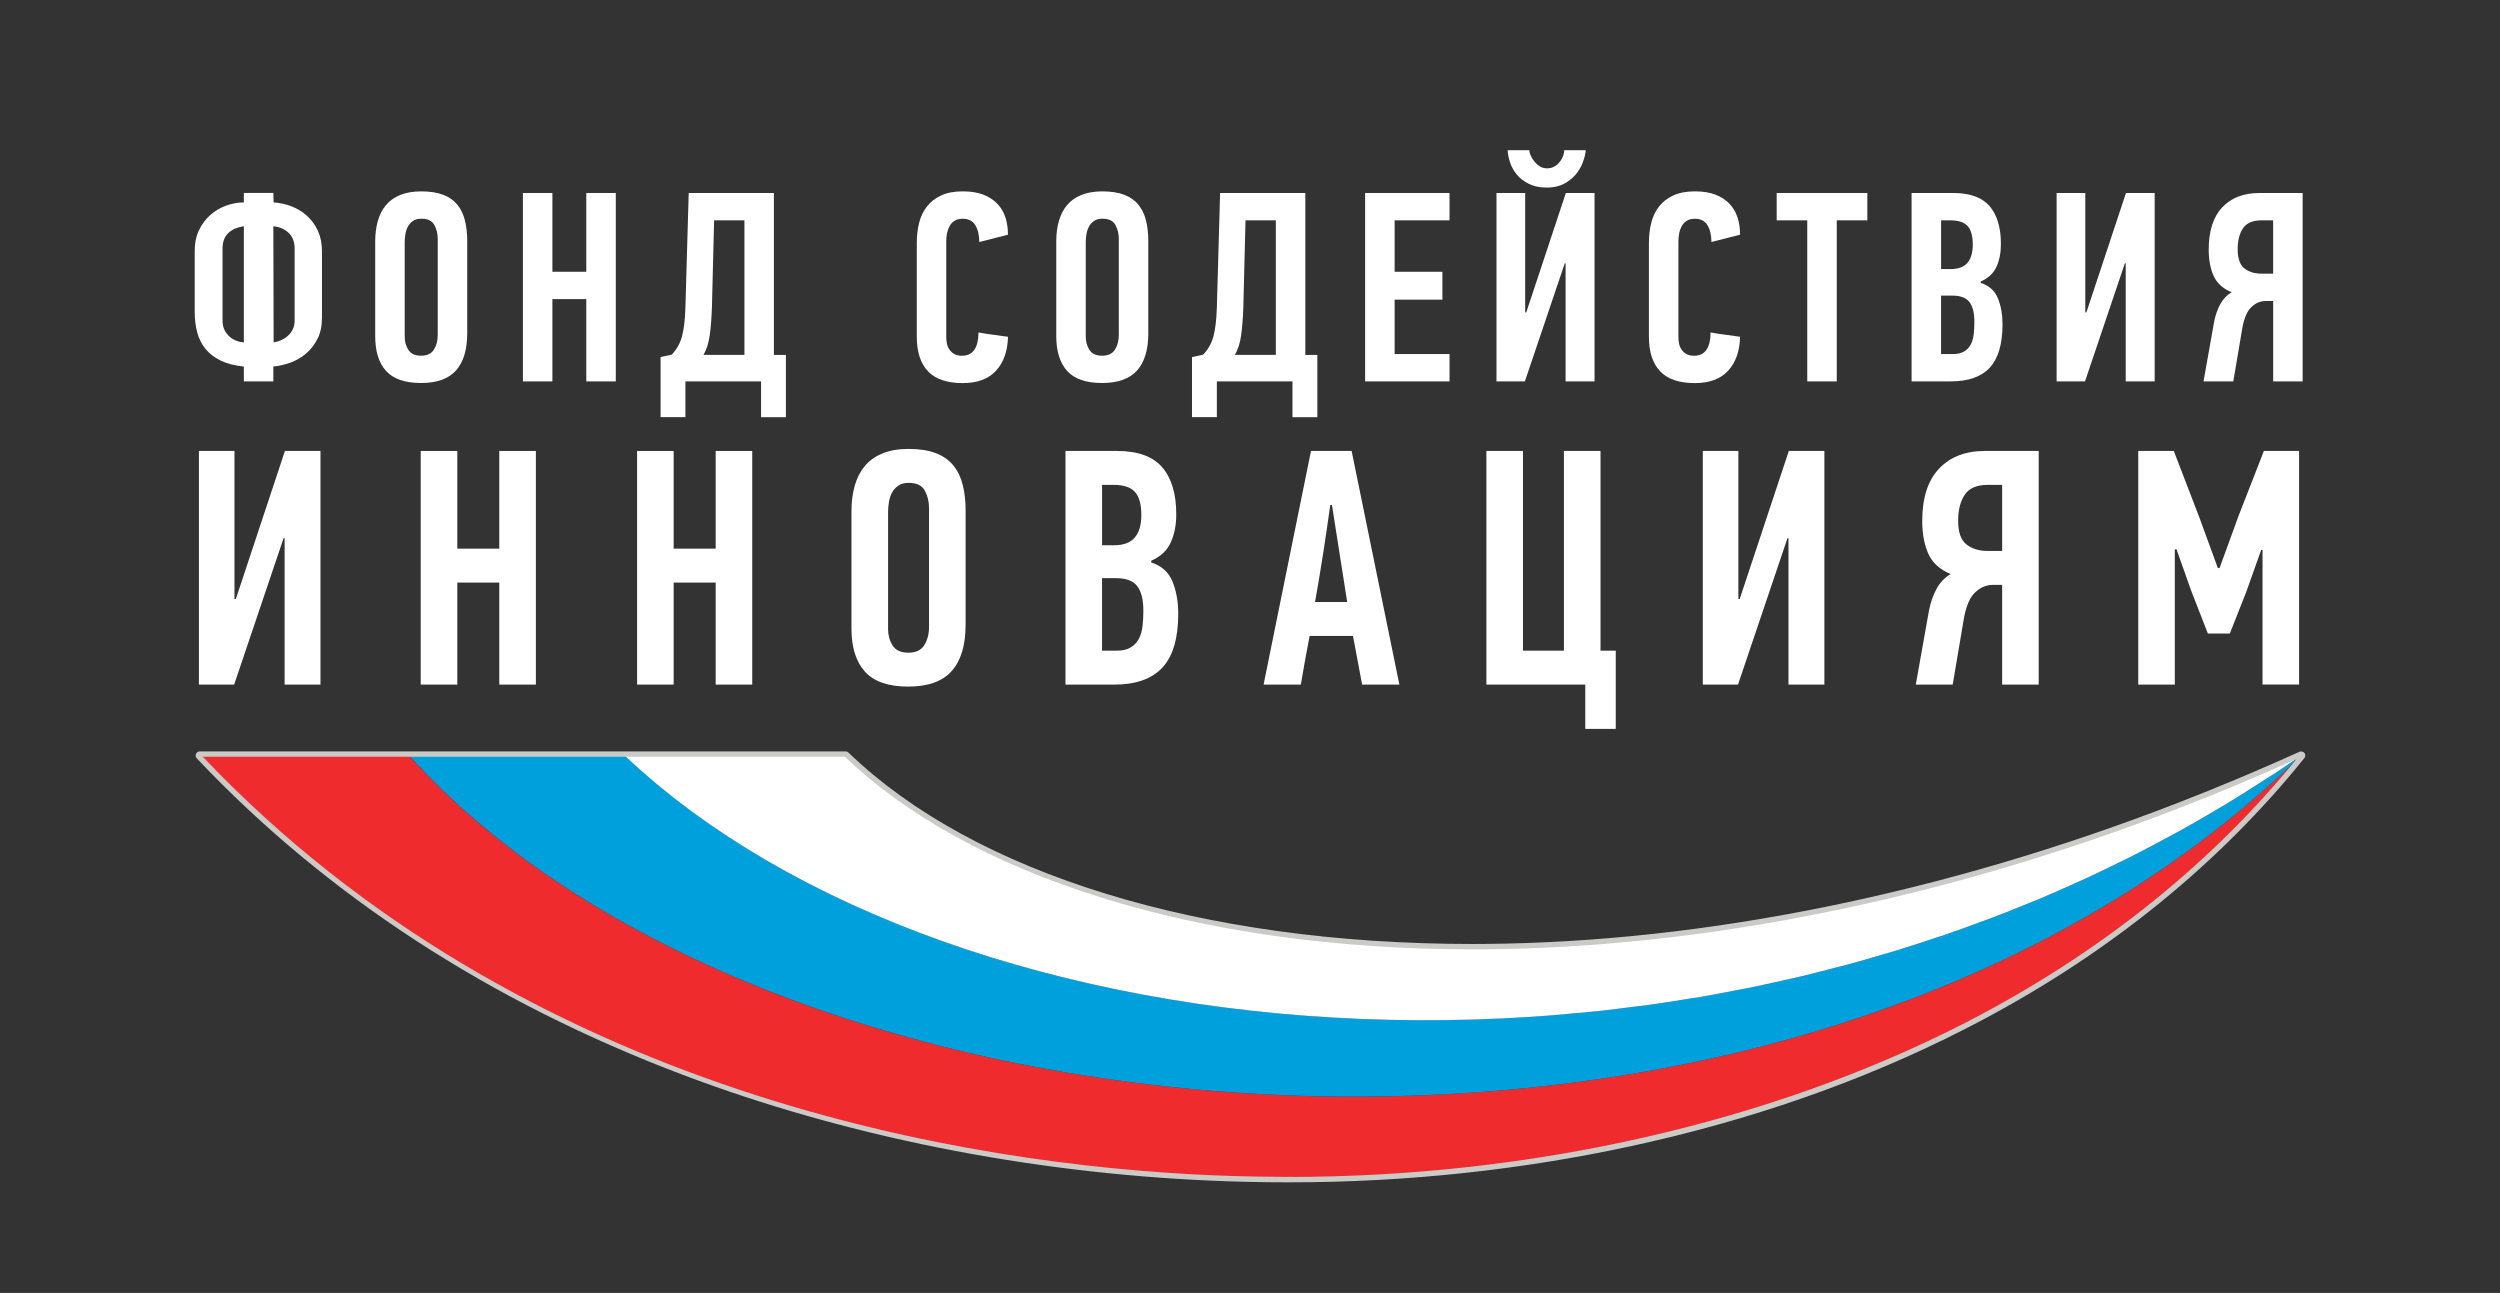 <?xml version="1.0" encoding="UTF-8"?> <svg xmlns="http://www.w3.org/2000/svg" width="874" height="452" viewBox="0 0 874 452" fill="none"><rect x="0" y="0" width="874" height="452" fill="#333333" stroke="none"/> <path d="M112.55 111.191C112.55 113.961 112.04 116.361 111.04 118.381C110.03 120.401 108.73 122.101 107.12 123.491C105.52 124.881 103.71 125.951 101.69 126.711C99.68 127.471 97.64 127.941 95.56 128.131V133.341H85.25V128.131H85.15C82.03 127.821 79.39 127.141 77.23 126.101C75.06 125.061 73.3 123.721 71.93 122.081C70.56 120.441 69.58 118.511 68.97 116.301C68.37 114.091 68.07 111.661 68.07 109.011V87.711C68.07 85.001 68.56 82.601 69.55 80.521C70.53 78.441 71.84 76.671 73.46 75.221C75.09 73.771 76.93 72.671 79 71.911C81.06 71.151 83.15 70.771 85.25 70.771V67.461H95.56L95.66 70.771C97.73 70.901 99.78 71.341 101.8 72.091C103.81 72.851 105.62 73.941 107.22 75.361C108.83 76.791 110.12 78.531 111.1 80.611C112.07 82.701 112.56 85.091 112.56 87.801V111.191H112.55ZM85.25 79.111C82.95 79.431 81.14 80.211 79.81 81.481C78.47 82.741 77.8 84.571 77.8 86.971V112.141C77.8 113.341 78.02 114.401 78.47 115.311C78.91 116.221 79.49 117.001 80.19 117.631C80.89 118.261 81.68 118.751 82.58 119.101C83.47 119.451 84.36 119.651 85.25 119.721V79.111ZM103.01 86.971C103.01 84.571 102.3 82.711 100.88 81.381C99.47 80.061 97.7 79.301 95.56 79.111L95.66 119.711C96.48 119.581 97.32 119.331 98.2 118.951C99.08 118.581 99.88 118.071 100.6 117.441C101.32 116.811 101.9 116.051 102.34 115.171C102.78 114.291 103 113.281 103 112.141V86.971H103.01Z" fill="white"></path> <path d="M163.342 116.486C163.342 122.226 162.042 126.566 159.442 129.496C156.842 132.426 152.752 133.896 147.162 133.896C141.582 133.896 137.512 132.496 134.972 129.686C132.432 126.886 131.172 122.826 131.172 117.526V84.406C131.172 81.826 131.472 79.456 132.072 77.306C132.672 75.166 133.602 73.316 134.872 71.776C136.142 70.226 137.812 69.026 139.872 68.186C141.942 67.336 144.392 66.906 147.252 66.906C150.302 66.906 152.852 67.296 154.912 68.086C156.972 68.876 158.622 70.026 159.862 71.536C161.102 73.046 161.992 74.886 162.532 77.026C163.072 79.166 163.342 81.606 163.342 84.316V116.486ZM153.032 83.556C153.032 81.726 152.632 80.086 151.842 78.636C151.042 77.186 149.532 76.456 147.312 76.456C146.092 76.456 145.112 76.726 144.352 77.266C143.582 77.806 143.002 78.466 142.582 79.256C142.162 80.046 141.872 80.926 141.722 81.906C141.562 82.886 141.482 83.786 141.482 84.606V117.736C141.482 119.436 141.912 120.966 142.772 122.326C143.632 123.676 145.112 124.356 147.212 124.356C149.312 124.356 150.802 123.646 151.702 122.226C152.592 120.806 153.032 119.086 153.032 117.066V83.556Z" fill="white"></path> <path d="M204.969 133.339V104.569H193.119V133.339H182.809V67.469H193.119V95.009H204.969V67.469H215.279V133.339H204.969Z" fill="white"></path> <path d="M239.621 133.337V145.837H230.941V124.827L234.851 123.977C236.631 122.087 237.841 119.887 238.481 117.397C239.121 114.907 239.501 111.607 239.621 107.507L240.771 67.477H270.551V124.077H274.751V145.847H266.071V133.347H239.621V133.337ZM248.891 107.437C248.761 111.217 248.511 114.477 248.121 117.217C247.741 119.957 247.011 122.237 245.931 124.067H260.251V77.027H249.651L248.891 107.437Z" fill="white"></path> <path d="M336.622 66.898C339.362 66.898 341.712 67.268 343.692 68.028C345.662 68.778 347.302 69.828 348.612 71.168C349.912 72.508 350.872 74.108 351.482 75.958C352.082 77.808 352.382 79.838 352.382 82.048L342.352 84.608C342.352 82.218 341.892 80.258 340.982 78.748C340.062 77.228 338.602 76.478 336.582 76.478C335.382 76.478 334.402 76.728 333.652 77.238C332.892 77.748 332.312 78.388 331.902 79.178C331.492 79.968 331.202 80.828 331.042 81.738C330.892 82.658 330.812 83.518 330.812 84.348V117.828C330.812 118.458 330.872 119.148 331.002 119.908C331.122 120.668 331.392 121.378 331.812 122.038C332.222 122.698 332.792 123.258 333.512 123.698C334.232 124.148 335.162 124.368 336.312 124.368C340.102 124.368 342.022 121.658 342.082 116.228C343.802 116.538 345.522 116.808 347.242 117.028C348.962 117.248 350.682 117.488 352.402 117.738C352.272 122.718 350.892 126.668 348.242 129.568C345.602 132.478 341.702 133.928 336.552 133.928C331.082 133.928 327.042 132.558 324.432 129.808C321.822 127.058 320.512 123.038 320.512 117.738V84.878C320.512 82.418 320.782 80.098 321.322 77.928C321.862 75.748 322.772 73.838 324.052 72.198C325.322 70.558 326.982 69.268 329.062 68.318C331.102 67.368 333.622 66.898 336.622 66.898Z" fill="white"></path> <path d="M401.45 116.486C401.45 122.226 400.14 126.566 397.54 129.496C394.94 132.426 390.84 133.896 385.26 133.896C379.67 133.896 375.61 132.496 373.07 129.686C370.54 126.886 369.27 122.826 369.27 117.526V84.406C369.27 81.826 369.57 79.456 370.17 77.306C370.78 75.166 371.71 73.316 372.98 71.776C374.26 70.226 375.92 69.026 377.98 68.186C380.04 67.336 382.5 66.906 385.35 66.906C388.4 66.906 390.95 67.296 393.02 68.086C395.08 68.876 396.73 70.026 397.96 71.536C399.2 73.046 400.09 74.886 400.63 77.026C401.17 79.166 401.44 81.606 401.44 84.316V116.486H401.45ZM391.14 83.556C391.14 81.726 390.74 80.086 389.94 78.636C389.15 77.186 387.64 76.456 385.41 76.456C384.2 76.456 383.22 76.726 382.45 77.266C381.68 77.806 381.09 78.466 380.68 79.256C380.26 80.046 379.97 80.926 379.81 81.906C379.65 82.886 379.58 83.786 379.58 84.606V117.736C379.58 119.436 380.01 120.966 380.87 122.326C381.73 123.676 383.21 124.356 385.31 124.356C387.41 124.356 388.9 123.646 389.79 122.226C390.68 120.806 391.13 119.086 391.13 117.066V83.556H391.14Z" fill="white"></path> <path d="M425.409 133.337V145.837H416.719V124.827L420.639 123.977C422.419 122.087 423.629 119.887 424.269 117.397C424.899 114.907 425.289 111.607 425.409 107.507L426.549 67.477H456.339V124.077H460.539V145.847H451.849V133.347H425.409V133.337ZM434.669 107.437C434.539 111.217 434.279 114.477 433.899 117.217C433.519 119.957 432.789 122.237 431.709 124.067H446.029V77.027H435.429L434.669 107.437Z" fill="white"></path> <path d="M477.25 133.339V67.469H506.75V77.029H487.56V95.009H504.26V104.759H487.56V123.779H506.75V133.339H477.25Z" fill="white"></path> <path d="M547.042 92.068L533.102 133.328H523.172V67.468H533.202V109.208H533.582L547.422 67.468H557.452V133.338H547.332V92.068H547.042ZM534.632 52.508C534.692 53.208 534.902 53.908 535.252 54.638C535.602 55.368 536.052 56.038 536.592 56.668C537.132 57.298 537.752 57.828 538.452 58.238C539.152 58.648 539.952 58.848 540.832 58.848C541.792 58.848 542.632 58.648 543.362 58.238C544.102 57.828 544.712 57.308 545.232 56.668C545.742 56.038 546.132 55.368 546.422 54.638C546.702 53.908 546.852 53.208 546.852 52.508H554.392C554.262 53.838 553.912 55.268 553.332 56.818C552.762 58.358 551.912 59.778 550.802 61.078C549.682 62.368 548.322 63.438 546.692 64.298C545.072 65.148 543.112 65.578 540.822 65.578C538.342 65.578 536.242 65.158 534.522 64.298C532.802 63.448 531.402 62.368 530.312 61.078C529.232 59.778 528.432 58.358 527.932 56.818C527.412 55.268 527.132 53.838 527.072 52.508H534.632Z" fill="white"></path> <path d="M592.581 66.898C595.321 66.898 597.681 67.268 599.641 68.028C601.611 68.778 603.251 69.828 604.561 71.168C605.861 72.508 606.821 74.108 607.421 75.958C608.031 77.808 608.331 79.838 608.331 82.048L598.311 84.608C598.311 82.218 597.851 80.258 596.941 78.748C596.021 77.228 594.551 76.478 592.541 76.478C591.341 76.478 590.361 76.728 589.611 77.238C588.851 77.748 588.261 78.388 587.861 79.178C587.451 79.968 587.161 80.828 587.011 81.738C586.851 82.658 586.771 83.518 586.771 84.348V117.828C586.771 118.458 586.831 119.148 586.961 119.908C587.081 120.668 587.351 121.378 587.761 122.038C588.171 122.698 588.741 123.258 589.461 123.698C590.191 124.148 591.121 124.368 592.251 124.368C596.041 124.368 597.961 121.658 598.031 116.228C599.751 116.538 601.461 116.808 603.191 117.028C604.911 117.248 606.631 117.488 608.341 117.738C608.211 122.718 606.831 126.668 604.191 129.568C601.551 132.478 597.651 133.928 592.501 133.928C587.031 133.928 582.981 132.558 580.381 129.808C577.771 127.058 576.461 123.038 576.461 117.738V84.878C576.461 82.418 576.731 80.098 577.271 77.928C577.811 75.748 578.711 73.838 579.991 72.198C581.261 70.558 582.931 69.268 585.001 68.318C587.061 67.368 589.591 66.898 592.581 66.898Z" fill="white"></path> <path d="M642.129 77.029V133.339H631.819V77.029H621.129V67.469H652.819V77.029H642.129Z" fill="white"></path> <path d="M692.439 98.889C695.369 99.829 697.379 101.629 698.459 104.279C699.549 106.929 700.079 109.949 700.079 113.359C700.079 120.239 698.599 125.279 695.649 128.509C692.679 131.729 688.149 133.329 682.039 133.329H668.289V67.469H682.799C688.659 67.469 692.909 68.999 695.559 72.059C698.199 75.119 699.519 79.549 699.519 85.349C699.519 88.379 698.989 91.029 697.949 93.309C696.889 95.579 695.059 97.279 692.449 98.419V98.889H692.439ZM689.679 85.549C689.679 82.519 689.069 80.339 687.869 79.019C686.659 77.699 684.649 77.029 681.849 77.029H678.609V94.069H681.949C684.619 94.069 686.569 93.339 687.819 91.889C689.049 90.429 689.679 88.319 689.679 85.549ZM690.239 112.519C690.239 109.429 689.679 107.129 688.529 105.609C687.379 104.099 685.369 103.339 682.509 103.339H678.599V123.779H682.699C684.349 123.779 685.669 123.479 686.659 122.879C687.649 122.279 688.409 121.479 688.949 120.469C689.489 119.459 689.839 118.259 690.009 116.879C690.169 115.489 690.239 114.029 690.239 112.519Z" fill="white"></path> <path d="M742.852 92.069L728.922 133.329H718.992V67.469H729.022V109.209H729.402L743.242 67.469H753.272V133.339H743.152V92.069H742.852Z" fill="white"></path> <path d="M770.352 133.337L774.072 112.407C774.512 110.197 775.222 108.187 776.172 106.397C777.122 104.597 778.462 103.187 780.182 102.177C777.122 100.917 775.032 99.007 773.882 96.457C772.742 93.907 772.162 90.827 772.162 87.237C772.162 80.747 773.742 75.827 776.892 72.487C780.032 69.147 784.352 67.477 789.822 67.477H805.002V133.347H794.702V105.237H792.032C790.252 105.237 788.602 105.927 787.112 107.327C785.612 108.717 784.552 111.177 783.912 114.707L780.762 133.347H770.352V133.337ZM790.682 77.027C787.572 77.027 785.392 77.957 784.142 79.817C782.902 81.677 782.292 84.127 782.292 87.147C782.292 90.367 783.072 92.587 784.632 93.817C786.182 95.047 788.182 95.667 790.592 95.667H794.692V77.027H790.682Z" fill="white"></path> <path d="M99.139 188.166L81.859 239.336H69.539V157.656H81.969V209.406H82.449L99.609 157.656H112.039V239.336H99.499V188.166H99.139Z" fill="white"></path> <path d="M174.552 239.336V203.666H159.872V239.336H147.082V157.656H159.872V191.806H174.552V157.656H187.342V239.336H174.552Z" fill="white"></path> <path d="M250.2 239.336V203.666H235.51V239.336H222.73V157.656H235.51V191.806H250.2V157.656H262.98V239.336H250.2Z" fill="white"></path> <path d="M337.572 218.445C337.572 225.565 335.962 230.945 332.722 234.585C329.502 238.225 324.432 240.035 317.492 240.035C310.572 240.035 305.542 238.295 302.392 234.815C299.242 231.335 297.672 226.305 297.672 219.735V178.665C297.672 175.455 298.042 172.525 298.802 169.865C299.542 167.205 300.702 164.915 302.282 162.995C303.852 161.075 305.922 159.595 308.482 158.535C311.032 157.475 314.082 156.945 317.622 156.945C321.402 156.945 324.572 157.425 327.132 158.415C329.682 159.395 331.732 160.815 333.272 162.695C334.802 164.575 335.902 166.845 336.572 169.505C337.242 172.165 337.582 175.175 337.582 178.535V218.445H337.572ZM324.782 177.605C324.782 175.335 324.282 173.305 323.302 171.505C322.312 169.705 320.442 168.805 317.682 168.805C316.172 168.805 314.962 169.135 314.012 169.805C313.062 170.465 312.332 171.285 311.822 172.265C311.302 173.245 310.952 174.335 310.762 175.555C310.562 176.765 310.472 177.885 310.472 178.905V219.975C310.472 222.085 311.002 223.985 312.062 225.665C313.132 227.345 314.972 228.185 317.572 228.185C320.182 228.185 322.032 227.305 323.132 225.545C324.232 223.785 324.792 221.655 324.792 219.145V177.605H324.782Z" fill="white"></path> <path d="M402.442 196.616C406.072 197.796 408.562 200.026 409.902 203.306C411.242 206.596 411.912 210.346 411.912 214.566C411.912 223.096 410.072 229.356 406.412 233.346C402.742 237.336 397.122 239.336 389.542 239.336H372.492V157.656H390.502C397.752 157.656 403.022 159.556 406.302 163.346C409.572 167.146 411.222 172.636 411.222 179.836C411.222 183.596 410.562 186.876 409.262 189.696C407.962 192.516 405.692 194.626 402.462 196.036V196.616H402.442ZM399.012 180.066C399.012 176.306 398.262 173.606 396.772 171.966C395.272 170.326 392.782 169.506 389.312 169.506H385.282V190.626H389.422C392.742 190.626 395.162 189.726 396.712 187.926C398.242 186.126 399.012 183.516 399.012 180.066ZM399.722 213.516C399.722 209.686 399.012 206.826 397.592 204.946C396.172 203.066 393.682 202.126 390.132 202.126H385.272V227.476H390.362C392.412 227.476 394.052 227.106 395.272 226.356C396.502 225.616 397.442 224.616 398.122 223.366C398.792 222.116 399.222 220.626 399.422 218.906C399.622 217.196 399.722 215.396 399.722 213.516Z" fill="white"></path> <path d="M476.2 239.336L473 222.326H457.85C457.29 225.136 456.76 227.976 456.25 230.826C455.74 233.686 455.25 236.526 454.77 239.336H441.75C444.51 225.646 447.27 212.036 450.03 198.496C452.79 184.956 455.56 171.346 458.32 157.656H472.53L489.22 239.336H476.2ZM465.07 176.546C464.28 182.176 463.45 187.796 462.59 193.386C461.71 198.976 460.77 204.676 459.74 210.466H470.98L465.65 176.546H465.07Z" fill="white"></path> <path d="M559.541 157.658V227.478H564.871V254.818H554.211V239.328H519.641V157.648H532.431V227.468H546.751V157.648H559.541V157.658Z" fill="white"></path> <path d="M624.891 188.166L607.611 239.336H595.301V157.656H607.731V209.406H608.201L625.371 157.656H637.801V239.336H625.251V188.166H624.891Z" fill="white"></path> <path d="M669.762 239.336L674.382 213.376C674.932 210.636 675.802 208.146 676.982 205.916C678.172 203.686 679.832 201.936 681.952 200.686C678.172 199.126 675.562 196.756 674.142 193.596C672.722 190.426 672.012 186.616 672.012 182.156C672.012 174.106 673.962 168.006 677.862 163.866C681.772 159.726 687.122 157.656 693.912 157.656H712.732V239.336H699.952V204.476H696.642C694.422 204.476 692.392 205.336 690.542 207.066C688.682 208.786 687.362 211.836 686.572 216.226L682.662 239.346H669.762V239.336ZM694.982 169.506C691.112 169.506 688.402 170.656 686.872 172.966C685.332 175.276 684.562 178.296 684.562 182.056C684.562 186.046 685.532 188.806 687.462 190.326C689.392 191.846 691.862 192.616 694.862 192.616H699.952V169.506H694.982Z" fill="white"></path> <path d="M771.881 221.501L765.981 206.361L760.911 192.041H760.311V239.331H747.531V157.651H759.961L768.891 180.881L775.361 198.601H775.951L782.581 180.411L791.461 157.641H803.761V239.321H790.981V192.261H790.511L785.331 206.811L779.551 221.481H771.881V221.501Z" fill="white"></path> <path d="M143.039 264.141H69.859C167.169 367.121 306.439 406.241 423.489 411.341C428.949 411.571 434.339 411.721 439.699 411.811C441.309 411.831 442.909 411.851 444.509 411.861C449.389 411.911 454.259 411.931 459.039 411.871C534.989 410.771 619.349 394.251 692.719 355.151C734.809 332.711 773.299 302.861 804.479 264.151C804.479 264.151 804.479 264.151 804.469 264.161C626.959 437.821 271.999 407.751 143.039 264.141Z" fill="#EF2B2D"></path> <path d="M804.469 264.145C804.379 264.195 804.299 264.255 804.219 264.315C801.439 266.255 798.849 268.005 796.409 269.625C794.999 270.555 793.669 271.435 792.359 272.265C791.269 272.975 790.149 273.635 789.059 274.335C785.379 276.695 781.679 279.045 777.949 281.295C776.519 282.155 775.079 282.975 773.639 283.825C769.829 286.075 766.009 288.295 762.159 290.425C760.749 291.205 759.329 291.935 757.919 292.705C753.999 294.825 750.079 296.925 746.119 298.925C744.729 299.625 743.319 300.285 741.929 300.985C737.919 302.975 733.909 304.935 729.859 306.805C728.479 307.445 727.089 308.035 725.699 308.665C721.609 310.515 717.519 312.335 713.399 314.075C712.009 314.655 710.609 315.195 709.219 315.765C705.079 317.465 700.939 319.145 696.769 320.725C695.349 321.265 693.919 321.765 692.499 322.285C688.339 323.825 684.169 325.355 679.979 326.785C678.519 327.295 677.039 327.745 675.579 328.225C671.419 329.605 667.249 330.985 663.069 332.265C661.539 332.735 659.999 333.145 658.469 333.605C654.339 334.825 650.199 336.045 646.059 337.165C644.429 337.605 642.799 337.985 641.169 338.415C637.099 339.475 633.039 340.535 628.959 341.495C627.209 341.905 625.449 342.265 623.699 342.665C619.729 343.565 615.759 344.465 611.789 345.275C609.899 345.655 608.009 345.975 606.109 346.345C602.269 347.085 598.429 347.835 594.589 348.495C592.469 348.855 590.349 349.145 588.229 349.485C584.609 350.065 580.989 350.665 577.369 351.165C574.929 351.515 572.499 351.765 570.059 352.075C566.759 352.495 563.459 352.945 560.159 353.305C557.119 353.635 554.089 353.875 551.059 354.155C548.369 354.405 545.669 354.695 542.979 354.905C537.249 355.355 531.539 355.715 525.839 355.995C525.829 355.995 525.819 355.995 525.819 355.995C522.479 356.155 519.149 356.285 515.829 356.385C515.769 356.385 515.719 356.395 515.659 356.395C512.379 356.495 509.119 356.565 505.849 356.605C505.739 356.605 505.629 356.605 505.519 356.615C502.319 356.655 499.119 356.665 495.929 356.655C495.739 356.655 495.559 356.645 495.379 356.645C492.259 356.625 489.139 356.585 486.029 356.515C485.799 356.515 485.569 356.505 485.339 356.495C482.279 356.425 479.229 356.335 476.179 356.215C475.899 356.205 475.619 356.195 475.329 356.175C472.339 356.055 469.359 355.905 466.389 355.735C466.049 355.715 465.719 355.695 465.379 355.665C462.469 355.495 459.569 355.305 456.679 355.085C456.259 355.055 455.839 355.015 455.409 354.985C452.599 354.765 449.799 354.535 447.009 354.275C446.539 354.235 446.069 354.175 445.599 354.135C442.869 353.875 440.139 353.595 437.429 353.295C436.889 353.235 436.349 353.165 435.809 353.105C433.169 352.805 430.529 352.495 427.899 352.145C427.319 352.075 426.739 351.995 426.159 351.915C423.589 351.575 421.029 351.225 418.479 350.845C417.829 350.745 417.189 350.645 416.539 350.545C414.069 350.165 411.599 349.785 409.139 349.375C408.429 349.255 407.729 349.125 407.019 349.005C404.629 348.595 402.249 348.185 399.879 347.735C399.119 347.595 398.379 347.445 397.619 347.305C395.309 346.865 393.009 346.415 390.719 345.945C389.899 345.775 389.089 345.595 388.269 345.425C386.059 344.965 383.859 344.495 381.669 343.995C380.789 343.795 379.919 343.585 379.039 343.385C376.919 342.895 374.809 342.405 372.709 341.895C371.789 341.665 370.879 341.435 369.959 341.195C367.919 340.685 365.889 340.175 363.869 339.635C362.879 339.375 361.909 339.095 360.929 338.825C358.999 338.305 357.059 337.775 355.149 337.225C354.119 336.935 353.109 336.625 352.079 336.315C350.229 335.775 348.359 335.225 346.529 334.655C345.489 334.335 344.459 333.995 343.419 333.665C341.619 333.095 339.829 332.525 338.049 331.935C336.969 331.575 335.899 331.205 334.829 330.835C333.119 330.245 331.399 329.675 329.709 329.065C328.589 328.675 327.489 328.255 326.369 327.845C324.739 327.245 323.109 326.665 321.499 326.045C320.339 325.605 319.209 325.155 318.059 324.705C316.509 324.095 314.959 323.505 313.429 322.885C312.249 322.405 311.099 321.915 309.929 321.425C308.449 320.815 306.969 320.205 305.509 319.575C304.309 319.055 303.129 318.515 301.939 317.995C300.539 317.375 299.119 316.765 297.739 316.125C296.529 315.565 295.339 314.995 294.139 314.435C292.799 313.795 291.449 313.185 290.129 312.535C288.899 311.935 287.689 311.315 286.469 310.705C285.209 310.075 283.929 309.455 282.689 308.805C281.459 308.165 280.249 307.515 279.029 306.865C277.819 306.225 276.599 305.585 275.399 304.935C274.169 304.265 272.979 303.575 271.769 302.885C270.619 302.235 269.449 301.585 268.299 300.925C267.069 300.205 265.869 299.475 264.659 298.745C263.569 298.095 262.459 297.445 261.379 296.775C260.169 296.035 258.999 295.265 257.809 294.515C256.749 293.845 255.689 293.185 254.649 292.505C253.419 291.705 252.229 290.885 251.019 290.065C250.049 289.405 249.069 288.765 248.109 288.105C246.869 287.245 245.669 286.365 244.449 285.495C243.559 284.855 242.639 284.215 241.759 283.565C240.559 282.675 239.379 281.765 238.199 280.865C237.339 280.205 236.459 279.555 235.609 278.895C234.399 277.945 233.219 276.975 232.029 276.005C231.249 275.365 230.439 274.735 229.669 274.095C228.409 273.045 227.199 271.985 225.969 270.915C225.299 270.335 224.609 269.765 223.939 269.175C222.069 267.515 220.229 265.825 218.429 264.125H143.059C271.999 407.745 626.959 437.815 804.469 264.145Z" fill="#00A0DC"></path> <path d="M518.911 331.448C517.531 331.458 516.141 331.458 514.771 331.458C514.151 331.458 513.551 331.448 512.931 331.448C510.921 331.438 508.921 331.428 506.931 331.388C505.841 331.378 504.751 331.348 503.661 331.328C501.691 331.288 499.741 331.238 497.791 331.178C496.691 331.148 495.601 331.108 494.511 331.058C492.591 330.988 490.681 330.908 488.781 330.808C487.681 330.748 486.581 330.688 485.481 330.628C483.611 330.528 481.751 330.418 479.901 330.288C478.791 330.218 477.691 330.138 476.581 330.058C474.771 329.918 472.961 329.788 471.161 329.628C470.031 329.528 468.911 329.428 467.791 329.328C466.031 329.158 464.281 328.998 462.541 328.818C461.411 328.698 460.291 328.578 459.171 328.458C457.471 328.268 455.771 328.078 454.081 327.868C452.931 327.728 451.791 327.578 450.651 327.428C449.011 327.218 447.381 326.998 445.761 326.778C444.601 326.608 443.451 326.438 442.291 326.268C440.711 326.038 439.131 325.788 437.561 325.548C436.401 325.358 435.241 325.158 434.081 324.958C432.551 324.698 431.031 324.448 429.521 324.168C428.341 323.958 427.181 323.728 426.011 323.508C424.551 323.228 423.081 322.948 421.631 322.658C420.441 322.418 419.271 322.168 418.091 321.928C416.691 321.628 415.281 321.338 413.891 321.028C412.691 320.758 411.501 320.478 410.311 320.198C408.981 319.888 407.641 319.578 406.321 319.258C405.101 318.958 403.901 318.658 402.691 318.348C401.421 318.018 400.151 317.698 398.901 317.368C397.671 317.038 396.471 316.698 395.251 316.358C394.041 316.028 392.831 315.688 391.631 315.348C390.401 314.988 389.201 314.618 387.991 314.258C386.831 313.908 385.671 313.558 384.521 313.198C383.301 312.818 382.101 312.418 380.891 312.018C379.791 311.658 378.671 311.298 377.581 310.928C376.361 310.518 375.161 310.088 373.961 309.658C372.911 309.288 371.851 308.918 370.811 308.538C369.601 308.098 368.411 307.638 367.211 307.178C366.211 306.798 365.201 306.428 364.211 306.038C363.011 305.558 361.831 305.078 360.641 304.598C359.681 304.208 358.721 303.828 357.781 303.428C356.601 302.928 355.431 302.418 354.271 301.908C353.361 301.508 352.441 301.118 351.541 300.708C350.361 300.178 349.201 299.628 348.041 299.078C347.191 298.678 346.321 298.278 345.481 297.878C344.311 297.318 343.161 296.728 342.011 296.158C341.211 295.748 340.391 295.358 339.601 294.948C338.441 294.348 337.311 293.728 336.171 293.118C335.421 292.708 334.651 292.308 333.911 291.898C332.781 291.268 331.671 290.628 330.561 289.988C329.841 289.578 329.111 289.168 328.401 288.748C327.291 288.088 326.211 287.418 325.121 286.748C324.451 286.338 323.761 285.928 323.101 285.508C322.021 284.818 320.961 284.118 319.901 283.428C319.261 283.008 318.611 282.598 317.991 282.168C316.921 281.448 315.891 280.708 314.851 279.968C314.271 279.558 313.671 279.158 313.101 278.738C312.061 277.988 311.051 277.218 310.031 276.448C309.491 276.038 308.931 275.638 308.391 275.218C307.351 274.408 306.341 273.578 305.331 272.758C304.861 272.378 304.371 271.998 303.901 271.618C302.791 270.688 301.711 269.748 300.641 268.808C300.301 268.508 299.951 268.228 299.621 267.928C298.231 266.678 296.871 265.418 295.551 264.148H231.581H218.371C220.171 265.848 222.001 267.538 223.881 269.198C224.541 269.788 225.231 270.358 225.911 270.938C227.141 272.008 228.351 273.078 229.611 274.118C230.381 274.758 231.191 275.388 231.971 276.028C233.161 276.988 234.331 277.968 235.551 278.918C236.401 279.588 237.281 280.228 238.141 280.888C239.321 281.788 240.491 282.698 241.701 283.588C242.581 284.238 243.501 284.868 244.391 285.518C245.611 286.388 246.811 287.268 248.051 288.128C249.011 288.788 249.991 289.428 250.961 290.088C252.171 290.898 253.361 291.728 254.591 292.528C255.631 293.208 256.701 293.868 257.751 294.538C258.941 295.298 260.121 296.058 261.321 296.798C262.401 297.468 263.511 298.108 264.601 298.768C265.811 299.498 267.011 300.228 268.241 300.948C269.381 301.608 270.551 302.248 271.711 302.908C272.921 303.598 274.121 304.288 275.341 304.958C276.541 305.608 277.761 306.248 278.971 306.888C280.191 307.538 281.401 308.188 282.631 308.828C283.881 309.478 285.151 310.098 286.411 310.728C287.631 311.338 288.841 311.958 290.071 312.558C291.391 313.208 292.741 313.828 294.081 314.458C295.281 315.018 296.471 315.598 297.681 316.148C299.071 316.788 300.481 317.398 301.881 318.018C303.071 318.538 304.251 319.078 305.451 319.598C306.911 320.218 308.391 320.828 309.871 321.448C311.041 321.938 312.201 322.428 313.371 322.908C314.901 323.528 316.461 324.128 318.001 324.728C319.141 325.168 320.281 325.628 321.441 326.068C323.051 326.678 324.681 327.268 326.311 327.868C327.421 328.268 328.531 328.688 329.651 329.088C331.341 329.688 333.061 330.268 334.771 330.858C335.841 331.218 336.911 331.598 337.991 331.958C339.771 332.548 341.571 333.118 343.361 333.688C344.401 334.018 345.421 334.358 346.471 334.678C348.311 335.248 350.171 335.798 352.021 336.338C353.041 336.638 354.061 336.958 355.091 337.248C357.011 337.808 358.941 338.328 360.871 338.848C361.851 339.118 362.821 339.398 363.811 339.658C365.831 340.198 367.861 340.708 369.901 341.218C370.821 341.448 371.731 341.688 372.651 341.918C374.751 342.428 376.871 342.928 378.981 343.408C379.861 343.608 380.731 343.818 381.611 344.018C383.801 344.508 386.011 344.978 388.211 345.448C389.031 345.618 389.841 345.798 390.661 345.968C392.951 346.438 395.251 346.888 397.561 347.328C398.311 347.468 399.061 347.628 399.821 347.758C402.191 348.198 404.571 348.618 406.961 349.028C407.671 349.148 408.371 349.278 409.081 349.398C411.541 349.808 414.001 350.188 416.481 350.568C417.131 350.668 417.771 350.768 418.421 350.868C420.971 351.248 423.541 351.598 426.101 351.938C426.681 352.018 427.261 352.098 427.841 352.168C430.471 352.518 433.101 352.818 435.751 353.128C436.291 353.188 436.831 353.258 437.371 353.318C440.081 353.618 442.811 353.898 445.541 354.158C446.011 354.198 446.481 354.258 446.951 354.298C449.741 354.558 452.541 354.788 455.351 355.008C455.771 355.038 456.191 355.078 456.621 355.108C459.511 355.328 462.411 355.518 465.321 355.688C465.661 355.708 465.991 355.738 466.331 355.758C469.301 355.928 472.291 356.068 475.271 356.198C475.551 356.208 475.831 356.218 476.121 356.238C479.171 356.358 482.221 356.458 485.281 356.518C485.511 356.528 485.741 356.538 485.971 356.538C489.081 356.608 492.201 356.648 495.321 356.668C495.501 356.668 495.681 356.678 495.871 356.678C499.061 356.688 502.261 356.678 505.461 356.638C505.571 356.628 505.681 356.628 505.791 356.628C509.051 356.588 512.321 356.518 515.601 356.418C515.661 356.418 515.711 356.408 515.771 356.408C519.101 356.308 522.431 356.178 525.761 356.018C525.771 356.018 525.771 356.018 525.781 356.018C531.481 355.738 537.191 355.378 542.921 354.928C545.611 354.718 548.311 354.428 551.001 354.178C554.031 353.898 557.061 353.658 560.101 353.328C563.401 352.968 566.701 352.518 570.001 352.098C572.441 351.788 574.871 351.528 577.311 351.188C580.931 350.688 584.551 350.088 588.171 349.508C590.291 349.168 592.411 348.878 594.531 348.518C598.371 347.868 602.211 347.108 606.051 346.368C607.941 346.008 609.831 345.678 611.731 345.298C615.701 344.488 619.671 343.588 623.641 342.688C625.391 342.298 627.151 341.938 628.901 341.518C632.981 340.558 637.041 339.498 641.111 338.438C642.741 338.008 644.371 337.628 646.001 337.188C650.151 336.068 654.281 334.848 658.411 333.628C659.941 333.168 661.481 332.758 663.011 332.288C667.191 331.008 671.361 329.638 675.521 328.248C676.991 327.758 678.461 327.308 679.921 326.808C684.111 325.378 688.271 323.848 692.441 322.308C693.861 321.788 695.291 321.288 696.711 320.748C700.881 319.158 705.021 317.488 709.161 315.788C710.551 315.218 711.951 314.678 713.341 314.098C717.461 312.368 721.561 310.538 725.641 308.688C727.031 308.068 728.421 307.468 729.801 306.828C733.851 304.958 737.861 302.998 741.871 301.008C743.271 300.318 744.671 299.658 746.061 298.948C750.021 296.938 753.941 294.848 757.861 292.728C759.271 291.958 760.691 291.228 762.101 290.448C765.951 288.318 769.771 286.088 773.581 283.848C775.011 282.998 776.461 282.178 777.891 281.318C781.631 279.068 785.321 276.728 789.001 274.358C791.451 272.788 793.931 271.268 796.361 269.648C798.981 267.908 801.571 266.138 804.171 264.338C804.201 264.318 804.241 264.288 804.271 264.268C804.321 264.238 804.371 264.208 804.421 264.168C790.131 270.628 775.941 276.588 761.871 282.048C674.031 316.128 591.061 330.908 518.911 331.448Z" fill="white"></path> <path d="M805.669 263.305C805.569 263.165 805.43 263.035 805.27 262.925C805.11 262.825 804.94 262.775 804.83 262.745C804.62 262.695 804.17 262.695 803.87 262.835C789.78 269.205 775.49 275.205 761.4 280.675C679.73 312.365 595.88 329.415 518.9 329.995C517.53 330.015 516.13 330.015 514.77 330.015C420.24 330.015 340.729 305.625 296.63 263.105C296.36 262.845 295.979 262.695 295.609 262.695H69.859C69.279 262.695 68.76 263.025 68.519 263.545C68.279 264.065 68.379 264.675 68.779 265.105C114.07 313.025 171.25 350.265 238.74 375.765C295.36 397.175 359.22 409.965 423.43 412.755C432.33 413.145 441.379 413.345 450.329 413.345C453.229 413.345 456.169 413.325 459.049 413.285C499.18 412.705 538.93 407.945 577.18 399.135C619.28 389.445 658.379 375.065 693.409 356.385C738.279 332.465 776.03 301.735 805.59 265.045C805.6 265.035 805.609 265.025 805.609 265.015C805.619 265.005 805.63 264.995 805.63 264.985C805.74 264.825 805.82 264.675 805.87 264.455H805.88C805.94 264.255 805.94 264.035 805.89 263.805C805.85 263.625 805.769 263.455 805.669 263.305ZM434.56 325.475C435.53 325.645 436.51 325.805 437.49 325.965C439.06 326.215 440.64 326.455 442.22 326.695L442.35 326.715C443.46 326.885 444.57 327.045 445.69 327.205C447.31 327.435 448.949 327.645 450.579 327.855C451.719 328.005 452.87 328.155 454.02 328.295C455.71 328.505 457.41 328.695 459.19 328.885C460.29 329.005 461.38 329.125 462.49 329.245C464.23 329.425 465.98 329.595 467.74 329.755L468.53 329.825C469.39 329.905 470.249 329.985 471.109 330.055C472.899 330.205 474.72 330.345 476.53 330.485C477.64 330.565 478.74 330.645 479.85 330.725C481.7 330.855 483.57 330.965 485.44 331.065C486.54 331.125 487.64 331.185 488.74 331.245C490.64 331.335 492.56 331.415 494.48 331.495L495.29 331.525C496.11 331.555 496.94 331.585 497.76 331.615C499.71 331.675 501.67 331.725 503.66 331.765C504.74 331.785 505.82 331.805 506.91 331.825C508.91 331.855 510.909 331.875 512.919 331.875L514.409 331.885C515.899 331.895 517.39 331.895 518.9 331.885C596.1 331.305 680.2 314.205 762.08 282.425C775.64 277.165 789.359 271.415 802.919 265.315C773.709 301.145 736.57 331.225 692.49 354.725C626.229 390.035 543.32 410.165 459.02 411.395C454.94 411.445 450.83 411.485 446.64 411.415L444.5 411.385C442.9 411.375 441.3 411.365 439.69 411.335C433.54 411.225 428.4 411.075 423.5 410.865C340.18 407.235 183.74 383.375 70.9 264.565H295.41C296.66 265.775 297.989 267.005 299.359 268.235C299.529 268.385 299.71 268.545 299.89 268.695C300.06 268.835 300.22 268.975 300.38 269.115C301.46 270.065 302.529 271.005 303.649 271.935C303.929 272.165 304.219 272.395 304.499 272.625L305.519 273.445C306.389 274.155 307.249 274.855 308.149 275.545C308.479 275.805 308.82 276.055 309.16 276.305L310.299 277.165C311.149 277.805 311.989 278.445 312.859 279.075C313.219 279.335 313.599 279.595 313.969 279.855L315.029 280.595C315.929 281.235 316.84 281.875 317.76 282.505C318.15 282.775 318.559 283.035 318.959 283.295L319.999 283.975C320.949 284.605 321.9 285.235 322.88 285.845C323.32 286.125 323.78 286.405 324.23 286.675L325.32 287.345C326.27 287.935 327.22 288.515 328.19 289.095C328.65 289.365 329.12 289.635 329.59 289.905L331.02 290.725C331.91 291.235 332.8 291.745 333.7 292.255C334.2 292.535 334.72 292.805 335.23 293.085L336.78 293.915C337.65 294.385 338.51 294.855 339.4 295.305C339.9 295.565 340.41 295.815 340.92 296.075L342.56 296.895C343.46 297.345 344.36 297.805 345.28 298.245C345.84 298.515 346.42 298.785 346.99 299.055L348.43 299.725C349.4 300.185 350.37 300.635 351.35 301.085C351.9 301.325 352.45 301.565 353 301.815L355.01 302.695C355.87 303.075 356.73 303.445 357.6 303.815C358.22 304.075 358.86 304.335 359.49 304.595L361.32 305.335C362.22 305.705 363.12 306.065 364.04 306.425C364.71 306.685 365.38 306.945 366.06 307.195L367.549 307.765C368.579 308.155 369.6 308.545 370.64 308.925C371.39 309.195 372.15 309.465 372.91 309.735L374.109 310.155C375.209 310.545 376.31 310.935 377.42 311.315C378.19 311.575 378.97 311.835 379.76 312.085L381.34 312.605C382.34 312.935 383.35 313.265 384.37 313.585C385.2 313.845 386.03 314.095 386.87 314.355L388.78 314.935C389.68 315.205 390.58 315.485 391.49 315.745C392.44 316.015 393.399 316.285 394.359 316.555L395.22 316.795C396.4 317.125 397.57 317.455 398.77 317.775C399.89 318.075 401.02 318.355 402.15 318.645L403.31 318.945C404.27 319.195 405.23 319.435 406.21 319.675C407.51 319.995 408.81 320.295 410.2 320.615L410.9 320.775C411.86 321.005 412.82 321.225 413.79 321.445C415.15 321.745 416.53 322.035 417.99 322.345L418.47 322.445C419.49 322.655 420.5 322.875 421.53 323.085C422.98 323.375 424.44 323.655 425.91 323.935L426.65 324.075C427.57 324.255 428.49 324.425 429.42 324.595C430.85 324.855 432.29 325.095 433.73 325.345L434.56 325.475Z" fill="#CACAC7"></path> </svg> 